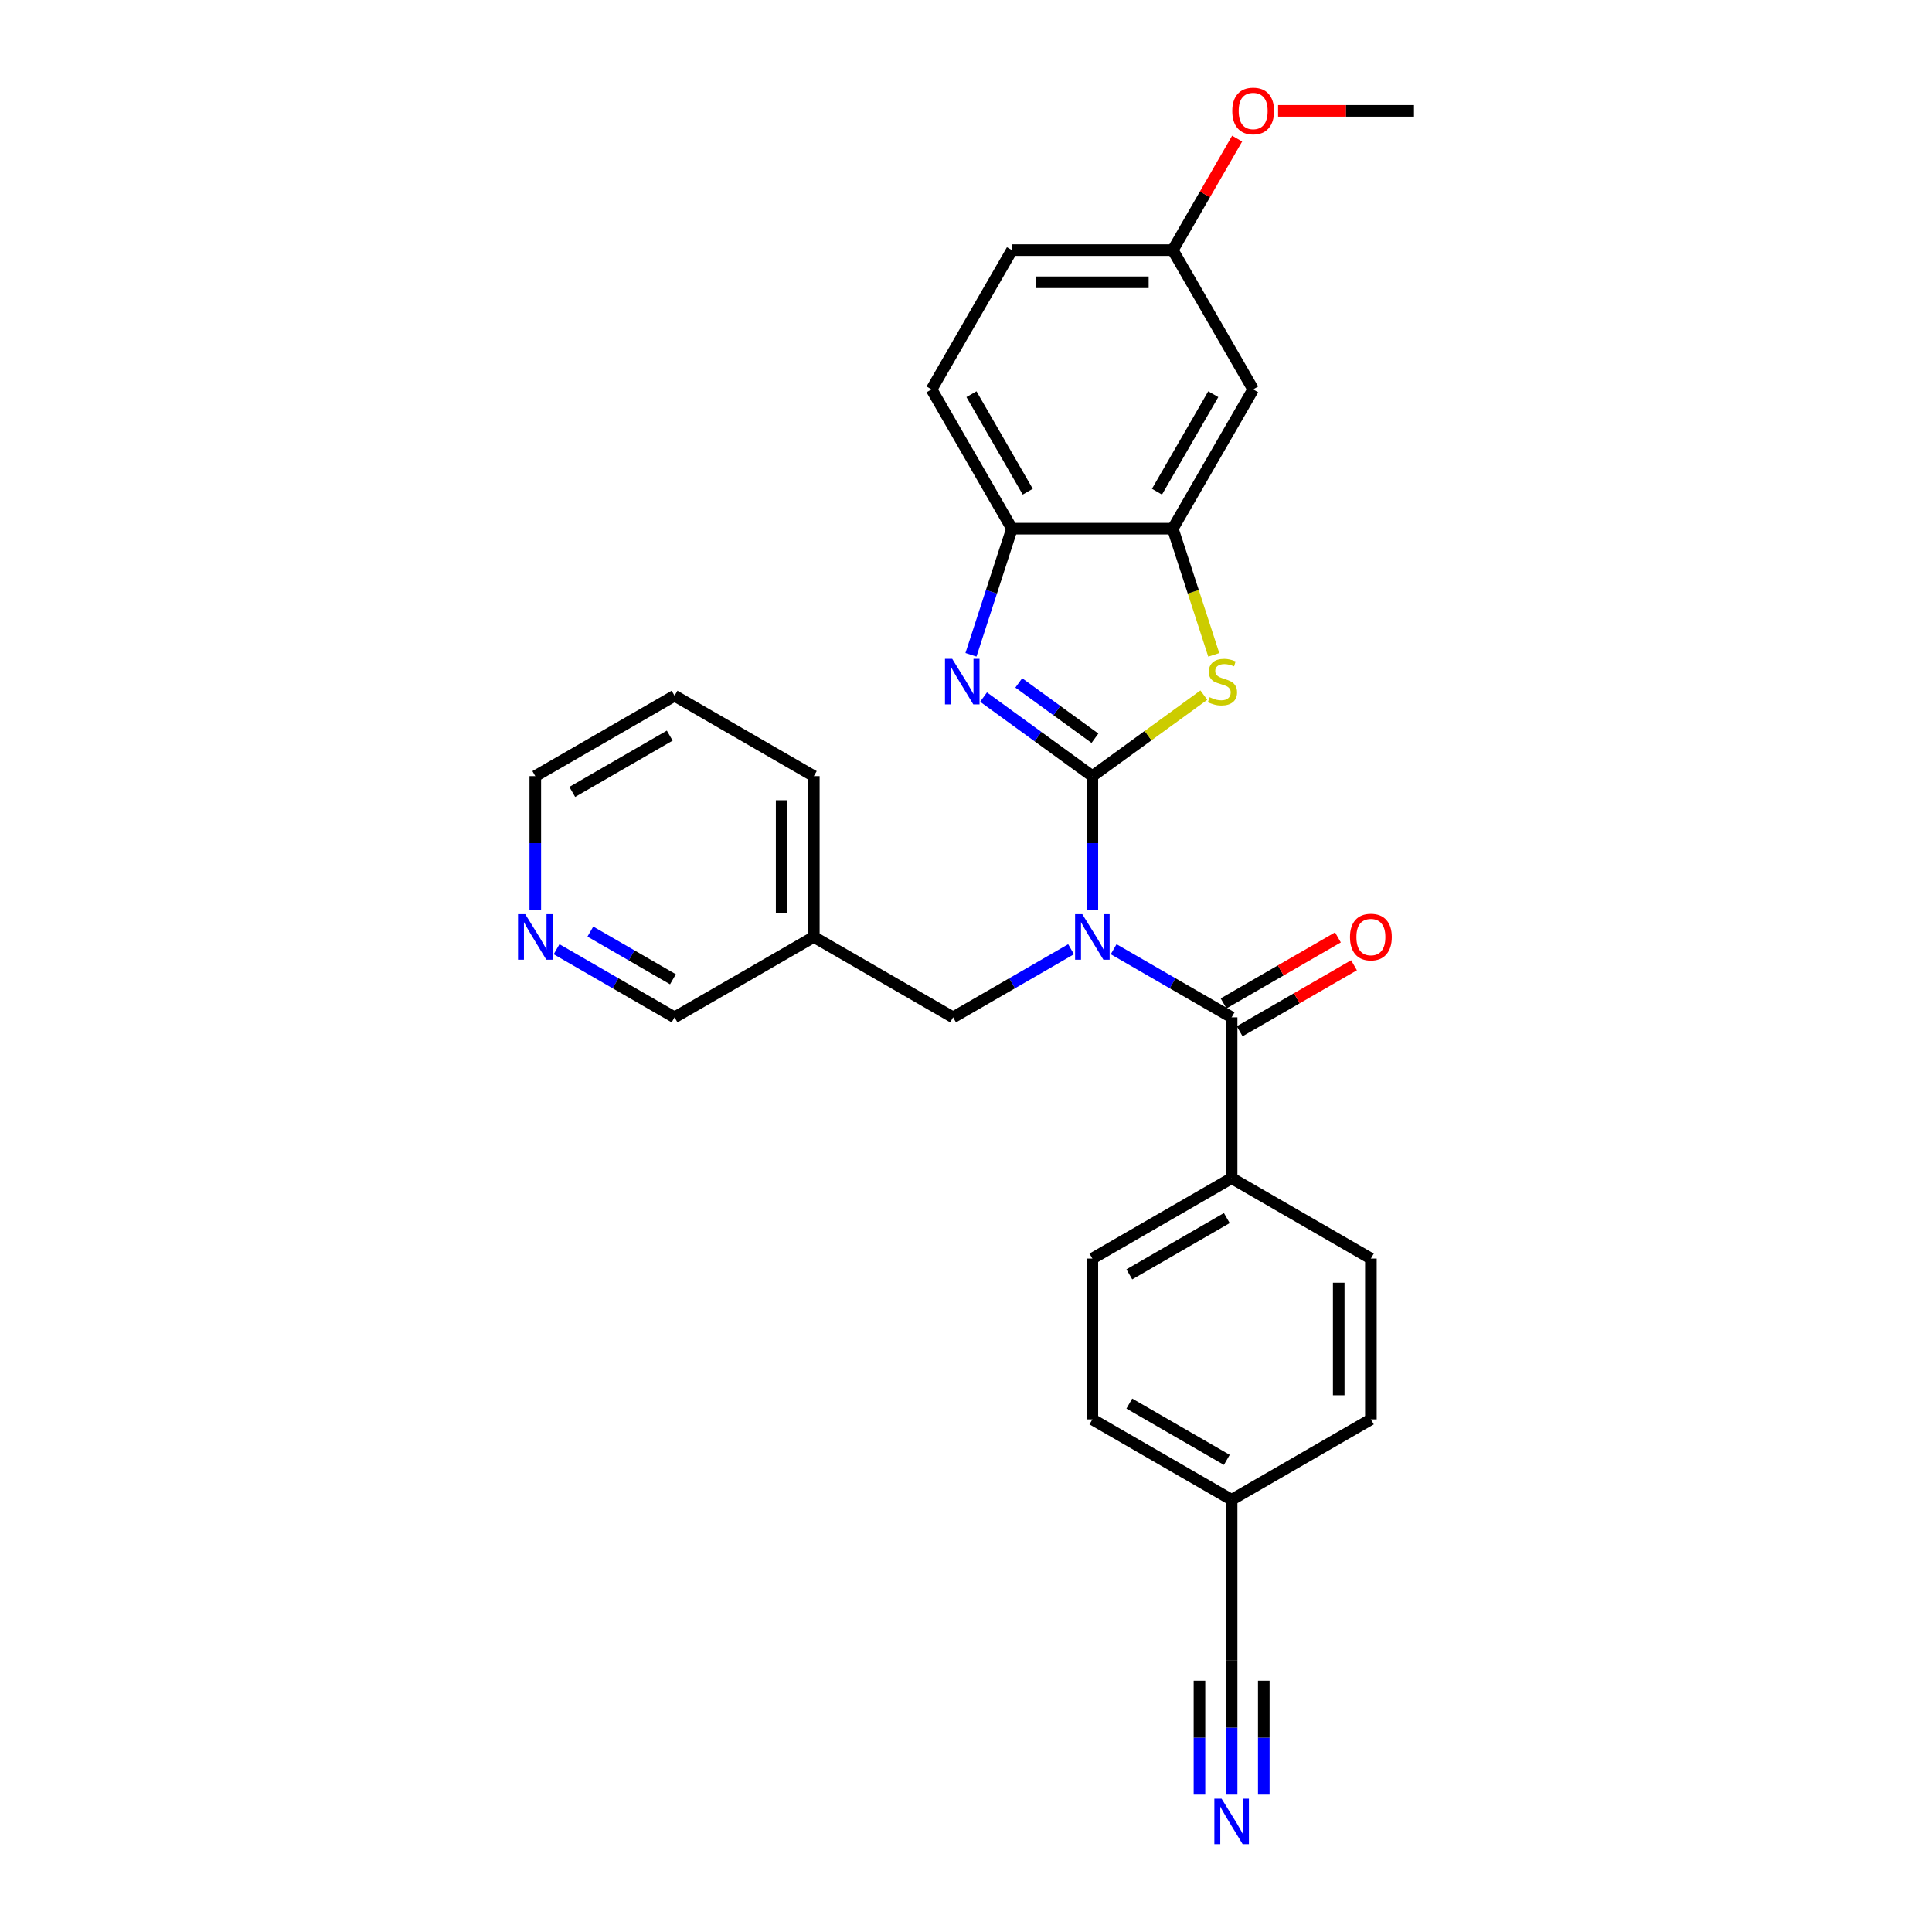 <?xml version='1.0' encoding='iso-8859-1'?>
<svg version='1.1' baseProfile='full'
              xmlns='http://www.w3.org/2000/svg'
                      xmlns:rdkit='http://www.rdkit.org/xml'
                      xmlns:xlink='http://www.w3.org/1999/xlink'
                  xml:space='preserve'
width='1000px' height='1000px' viewBox='0 0 1000 1000'>
<!-- END OF HEADER -->
<rect style='opacity:1.0;fill:#FFFFFF;stroke:none' width='1000' height='1000' x='0' y='0'> </rect>
<path class='bond-0' d='M 565.404,401.719 L 565.404,436.404' style='fill:none;fill-rule:evenodd;stroke:#000000;stroke-width:6px;stroke-linecap:butt;stroke-linejoin:miter;stroke-opacity:1' />
<path class='bond-0' d='M 565.404,436.404 L 565.404,471.088' style='fill:none;fill-rule:evenodd;stroke:#0000FF;stroke-width:6px;stroke-linecap:butt;stroke-linejoin:miter;stroke-opacity:1' />
<path class='bond-1' d='M 565.404,401.719 L 537.244,381.259' style='fill:none;fill-rule:evenodd;stroke:#000000;stroke-width:6px;stroke-linecap:butt;stroke-linejoin:miter;stroke-opacity:1' />
<path class='bond-1' d='M 537.244,381.259 L 509.084,360.8' style='fill:none;fill-rule:evenodd;stroke:#0000FF;stroke-width:6px;stroke-linecap:butt;stroke-linejoin:miter;stroke-opacity:1' />
<path class='bond-1' d='M 566.741,382.113 L 547.029,367.791' style='fill:none;fill-rule:evenodd;stroke:#000000;stroke-width:6px;stroke-linecap:butt;stroke-linejoin:miter;stroke-opacity:1' />
<path class='bond-1' d='M 547.029,367.791 L 527.317,353.47' style='fill:none;fill-rule:evenodd;stroke:#0000FF;stroke-width:6px;stroke-linecap:butt;stroke-linejoin:miter;stroke-opacity:1' />
<path class='bond-2' d='M 565.404,401.719 L 594.254,380.757' style='fill:none;fill-rule:evenodd;stroke:#000000;stroke-width:6px;stroke-linecap:butt;stroke-linejoin:miter;stroke-opacity:1' />
<path class='bond-2' d='M 594.254,380.757 L 623.105,359.796' style='fill:none;fill-rule:evenodd;stroke:#CCCC00;stroke-width:6px;stroke-linecap:butt;stroke-linejoin:miter;stroke-opacity:1' />
<path class='bond-3' d='M 576.424,491.318 L 606.956,508.946' style='fill:none;fill-rule:evenodd;stroke:#0000FF;stroke-width:6px;stroke-linecap:butt;stroke-linejoin:miter;stroke-opacity:1' />
<path class='bond-3' d='M 606.956,508.946 L 637.489,526.574' style='fill:none;fill-rule:evenodd;stroke:#000000;stroke-width:6px;stroke-linecap:butt;stroke-linejoin:miter;stroke-opacity:1' />
<path class='bond-7' d='M 554.383,491.318 L 523.851,508.946' style='fill:none;fill-rule:evenodd;stroke:#0000FF;stroke-width:6px;stroke-linecap:butt;stroke-linejoin:miter;stroke-opacity:1' />
<path class='bond-7' d='M 523.851,508.946 L 493.318,526.574' style='fill:none;fill-rule:evenodd;stroke:#000000;stroke-width:6px;stroke-linecap:butt;stroke-linejoin:miter;stroke-opacity:1' />
<path class='bond-5' d='M 502.569,338.926 L 513.177,306.278' style='fill:none;fill-rule:evenodd;stroke:#0000FF;stroke-width:6px;stroke-linecap:butt;stroke-linejoin:miter;stroke-opacity:1' />
<path class='bond-5' d='M 513.177,306.278 L 523.785,273.63' style='fill:none;fill-rule:evenodd;stroke:#000000;stroke-width:6px;stroke-linecap:butt;stroke-linejoin:miter;stroke-opacity:1' />
<path class='bond-4' d='M 628.249,338.959 L 617.635,306.295' style='fill:none;fill-rule:evenodd;stroke:#CCCC00;stroke-width:6px;stroke-linecap:butt;stroke-linejoin:miter;stroke-opacity:1' />
<path class='bond-4' d='M 617.635,306.295 L 607.022,273.63' style='fill:none;fill-rule:evenodd;stroke:#000000;stroke-width:6px;stroke-linecap:butt;stroke-linejoin:miter;stroke-opacity:1' />
<path class='bond-9' d='M 637.489,526.574 L 637.489,609.811' style='fill:none;fill-rule:evenodd;stroke:#000000;stroke-width:6px;stroke-linecap:butt;stroke-linejoin:miter;stroke-opacity:1' />
<path class='bond-11' d='M 641.651,533.783 L 671.243,516.698' style='fill:none;fill-rule:evenodd;stroke:#000000;stroke-width:6px;stroke-linecap:butt;stroke-linejoin:miter;stroke-opacity:1' />
<path class='bond-11' d='M 671.243,516.698 L 700.834,499.613' style='fill:none;fill-rule:evenodd;stroke:#FF0000;stroke-width:6px;stroke-linecap:butt;stroke-linejoin:miter;stroke-opacity:1' />
<path class='bond-11' d='M 633.327,519.366 L 662.919,502.281' style='fill:none;fill-rule:evenodd;stroke:#000000;stroke-width:6px;stroke-linecap:butt;stroke-linejoin:miter;stroke-opacity:1' />
<path class='bond-11' d='M 662.919,502.281 L 692.511,485.196' style='fill:none;fill-rule:evenodd;stroke:#FF0000;stroke-width:6px;stroke-linecap:butt;stroke-linejoin:miter;stroke-opacity:1' />
<path class='bond-8' d='M 607.022,273.63 L 648.641,201.545' style='fill:none;fill-rule:evenodd;stroke:#000000;stroke-width:6px;stroke-linecap:butt;stroke-linejoin:miter;stroke-opacity:1' />
<path class='bond-8' d='M 598.848,254.494 L 627.981,204.034' style='fill:none;fill-rule:evenodd;stroke:#000000;stroke-width:6px;stroke-linecap:butt;stroke-linejoin:miter;stroke-opacity:1' />
<path class='bond-28' d='M 607.022,273.63 L 523.785,273.63' style='fill:none;fill-rule:evenodd;stroke:#000000;stroke-width:6px;stroke-linecap:butt;stroke-linejoin:miter;stroke-opacity:1' />
<path class='bond-13' d='M 523.785,273.63 L 482.167,201.545' style='fill:none;fill-rule:evenodd;stroke:#000000;stroke-width:6px;stroke-linecap:butt;stroke-linejoin:miter;stroke-opacity:1' />
<path class='bond-13' d='M 531.959,254.494 L 502.826,204.034' style='fill:none;fill-rule:evenodd;stroke:#000000;stroke-width:6px;stroke-linecap:butt;stroke-linejoin:miter;stroke-opacity:1' />
<path class='bond-6' d='M 637.489,928.892 L 637.489,894.207' style='fill:none;fill-rule:evenodd;stroke:#0000FF;stroke-width:6px;stroke-linecap:butt;stroke-linejoin:miter;stroke-opacity:1' />
<path class='bond-6' d='M 637.489,894.207 L 637.489,859.522' style='fill:none;fill-rule:evenodd;stroke:#000000;stroke-width:6px;stroke-linecap:butt;stroke-linejoin:miter;stroke-opacity:1' />
<path class='bond-6' d='M 654.136,928.892 L 654.136,899.41' style='fill:none;fill-rule:evenodd;stroke:#0000FF;stroke-width:6px;stroke-linecap:butt;stroke-linejoin:miter;stroke-opacity:1' />
<path class='bond-6' d='M 654.136,899.41 L 654.136,869.928' style='fill:none;fill-rule:evenodd;stroke:#000000;stroke-width:6px;stroke-linecap:butt;stroke-linejoin:miter;stroke-opacity:1' />
<path class='bond-6' d='M 620.841,928.892 L 620.841,899.41' style='fill:none;fill-rule:evenodd;stroke:#0000FF;stroke-width:6px;stroke-linecap:butt;stroke-linejoin:miter;stroke-opacity:1' />
<path class='bond-6' d='M 620.841,899.41 L 620.841,869.928' style='fill:none;fill-rule:evenodd;stroke:#000000;stroke-width:6px;stroke-linecap:butt;stroke-linejoin:miter;stroke-opacity:1' />
<path class='bond-14' d='M 493.318,526.574 L 421.233,484.956' style='fill:none;fill-rule:evenodd;stroke:#000000;stroke-width:6px;stroke-linecap:butt;stroke-linejoin:miter;stroke-opacity:1' />
<path class='bond-17' d='M 648.641,201.545 L 607.022,129.459' style='fill:none;fill-rule:evenodd;stroke:#000000;stroke-width:6px;stroke-linecap:butt;stroke-linejoin:miter;stroke-opacity:1' />
<path class='bond-15' d='M 637.489,609.811 L 565.404,651.43' style='fill:none;fill-rule:evenodd;stroke:#000000;stroke-width:6px;stroke-linecap:butt;stroke-linejoin:miter;stroke-opacity:1' />
<path class='bond-15' d='M 635,630.471 L 584.54,659.604' style='fill:none;fill-rule:evenodd;stroke:#000000;stroke-width:6px;stroke-linecap:butt;stroke-linejoin:miter;stroke-opacity:1' />
<path class='bond-16' d='M 637.489,609.811 L 709.574,651.43' style='fill:none;fill-rule:evenodd;stroke:#000000;stroke-width:6px;stroke-linecap:butt;stroke-linejoin:miter;stroke-opacity:1' />
<path class='bond-10' d='M 637.489,859.522 L 637.489,776.285' style='fill:none;fill-rule:evenodd;stroke:#000000;stroke-width:6px;stroke-linecap:butt;stroke-linejoin:miter;stroke-opacity:1' />
<path class='bond-12' d='M 288.083,491.318 L 318.615,508.946' style='fill:none;fill-rule:evenodd;stroke:#0000FF;stroke-width:6px;stroke-linecap:butt;stroke-linejoin:miter;stroke-opacity:1' />
<path class='bond-12' d='M 318.615,508.946 L 349.147,526.574' style='fill:none;fill-rule:evenodd;stroke:#000000;stroke-width:6px;stroke-linecap:butt;stroke-linejoin:miter;stroke-opacity:1' />
<path class='bond-12' d='M 305.566,482.19 L 326.939,494.529' style='fill:none;fill-rule:evenodd;stroke:#0000FF;stroke-width:6px;stroke-linecap:butt;stroke-linejoin:miter;stroke-opacity:1' />
<path class='bond-12' d='M 326.939,494.529 L 348.311,506.869' style='fill:none;fill-rule:evenodd;stroke:#000000;stroke-width:6px;stroke-linecap:butt;stroke-linejoin:miter;stroke-opacity:1' />
<path class='bond-31' d='M 277.062,471.088 L 277.062,436.404' style='fill:none;fill-rule:evenodd;stroke:#0000FF;stroke-width:6px;stroke-linecap:butt;stroke-linejoin:miter;stroke-opacity:1' />
<path class='bond-31' d='M 277.062,436.404 L 277.062,401.719' style='fill:none;fill-rule:evenodd;stroke:#000000;stroke-width:6px;stroke-linecap:butt;stroke-linejoin:miter;stroke-opacity:1' />
<path class='bond-19' d='M 482.167,201.545 L 523.785,129.459' style='fill:none;fill-rule:evenodd;stroke:#000000;stroke-width:6px;stroke-linecap:butt;stroke-linejoin:miter;stroke-opacity:1' />
<path class='bond-22' d='M 421.233,484.956 L 349.147,526.574' style='fill:none;fill-rule:evenodd;stroke:#000000;stroke-width:6px;stroke-linecap:butt;stroke-linejoin:miter;stroke-opacity:1' />
<path class='bond-25' d='M 421.233,484.956 L 421.233,401.719' style='fill:none;fill-rule:evenodd;stroke:#000000;stroke-width:6px;stroke-linecap:butt;stroke-linejoin:miter;stroke-opacity:1' />
<path class='bond-25' d='M 404.585,472.47 L 404.585,414.204' style='fill:none;fill-rule:evenodd;stroke:#000000;stroke-width:6px;stroke-linecap:butt;stroke-linejoin:miter;stroke-opacity:1' />
<path class='bond-21' d='M 565.404,651.43 L 565.404,734.667' style='fill:none;fill-rule:evenodd;stroke:#000000;stroke-width:6px;stroke-linecap:butt;stroke-linejoin:miter;stroke-opacity:1' />
<path class='bond-20' d='M 709.574,651.43 L 709.574,734.667' style='fill:none;fill-rule:evenodd;stroke:#000000;stroke-width:6px;stroke-linecap:butt;stroke-linejoin:miter;stroke-opacity:1' />
<path class='bond-20' d='M 692.927,663.915 L 692.927,722.181' style='fill:none;fill-rule:evenodd;stroke:#000000;stroke-width:6px;stroke-linecap:butt;stroke-linejoin:miter;stroke-opacity:1' />
<path class='bond-23' d='M 607.022,129.459 L 623.684,100.6' style='fill:none;fill-rule:evenodd;stroke:#000000;stroke-width:6px;stroke-linecap:butt;stroke-linejoin:miter;stroke-opacity:1' />
<path class='bond-23' d='M 623.684,100.6 L 640.346,71.741' style='fill:none;fill-rule:evenodd;stroke:#FF0000;stroke-width:6px;stroke-linecap:butt;stroke-linejoin:miter;stroke-opacity:1' />
<path class='bond-29' d='M 607.022,129.459 L 523.785,129.459' style='fill:none;fill-rule:evenodd;stroke:#000000;stroke-width:6px;stroke-linecap:butt;stroke-linejoin:miter;stroke-opacity:1' />
<path class='bond-29' d='M 594.536,146.107 L 536.271,146.107' style='fill:none;fill-rule:evenodd;stroke:#000000;stroke-width:6px;stroke-linecap:butt;stroke-linejoin:miter;stroke-opacity:1' />
<path class='bond-18' d='M 637.489,776.285 L 709.574,734.667' style='fill:none;fill-rule:evenodd;stroke:#000000;stroke-width:6px;stroke-linecap:butt;stroke-linejoin:miter;stroke-opacity:1' />
<path class='bond-30' d='M 637.489,776.285 L 565.404,734.667' style='fill:none;fill-rule:evenodd;stroke:#000000;stroke-width:6px;stroke-linecap:butt;stroke-linejoin:miter;stroke-opacity:1' />
<path class='bond-30' d='M 635,755.625 L 584.54,726.492' style='fill:none;fill-rule:evenodd;stroke:#000000;stroke-width:6px;stroke-linecap:butt;stroke-linejoin:miter;stroke-opacity:1' />
<path class='bond-26' d='M 661.542,57.374 L 696.71,57.374' style='fill:none;fill-rule:evenodd;stroke:#FF0000;stroke-width:6px;stroke-linecap:butt;stroke-linejoin:miter;stroke-opacity:1' />
<path class='bond-26' d='M 696.71,57.374 L 731.878,57.374' style='fill:none;fill-rule:evenodd;stroke:#000000;stroke-width:6px;stroke-linecap:butt;stroke-linejoin:miter;stroke-opacity:1' />
<path class='bond-24' d='M 277.062,401.719 L 349.147,360.1' style='fill:none;fill-rule:evenodd;stroke:#000000;stroke-width:6px;stroke-linecap:butt;stroke-linejoin:miter;stroke-opacity:1' />
<path class='bond-24' d='M 296.199,409.893 L 346.658,380.76' style='fill:none;fill-rule:evenodd;stroke:#000000;stroke-width:6px;stroke-linecap:butt;stroke-linejoin:miter;stroke-opacity:1' />
<path class='bond-27' d='M 421.233,401.719 L 349.147,360.1' style='fill:none;fill-rule:evenodd;stroke:#000000;stroke-width:6px;stroke-linecap:butt;stroke-linejoin:miter;stroke-opacity:1' />
<path  class='atom-1' d='M 560.193 473.169
L 567.917 485.655
Q 568.683 486.887, 569.915 489.118
Q 571.147 491.348, 571.213 491.481
L 571.213 473.169
L 574.343 473.169
L 574.343 496.742
L 571.114 496.742
L 562.823 483.091
Q 561.858 481.493, 560.825 479.662
Q 559.827 477.831, 559.527 477.265
L 559.527 496.742
L 556.464 496.742
L 556.464 473.169
L 560.193 473.169
' fill='#0000FF'/>
<path  class='atom-2' d='M 492.853 341.007
L 500.577 353.492
Q 501.343 354.724, 502.575 356.955
Q 503.807 359.186, 503.873 359.319
L 503.873 341.007
L 507.003 341.007
L 507.003 364.58
L 503.773 364.58
L 495.483 350.929
Q 494.517 349.331, 493.485 347.499
Q 492.487 345.668, 492.187 345.102
L 492.187 364.58
L 489.124 364.58
L 489.124 341.007
L 492.853 341.007
' fill='#0000FF'/>
<path  class='atom-3' d='M 626.085 360.884
Q 626.351 360.984, 627.45 361.45
Q 628.549 361.916, 629.747 362.216
Q 630.979 362.482, 632.178 362.482
Q 634.408 362.482, 635.707 361.417
Q 637.005 360.318, 637.005 358.42
Q 637.005 357.122, 636.34 356.322
Q 635.707 355.523, 634.708 355.091
Q 633.709 354.658, 632.044 354.158
Q 629.947 353.526, 628.682 352.926
Q 627.45 352.327, 626.551 351.062
Q 625.685 349.797, 625.685 347.666
Q 625.685 344.703, 627.683 342.871
Q 629.714 341.04, 633.709 341.04
Q 636.439 341.04, 639.536 342.339
L 638.77 344.902
Q 635.94 343.737, 633.809 343.737
Q 631.512 343.737, 630.247 344.703
Q 628.981 345.635, 629.015 347.266
Q 629.015 348.531, 629.647 349.297
Q 630.313 350.063, 631.245 350.496
Q 632.211 350.929, 633.809 351.428
Q 635.94 352.094, 637.205 352.76
Q 638.47 353.426, 639.369 354.791
Q 640.302 356.123, 640.302 358.42
Q 640.302 361.683, 638.104 363.448
Q 635.94 365.179, 632.311 365.179
Q 630.213 365.179, 628.615 364.713
Q 627.05 364.28, 625.186 363.514
L 626.085 360.884
' fill='#CCCC00'/>
<path  class='atom-7' d='M 632.278 930.973
L 640.003 943.458
Q 640.768 944.69, 642 946.921
Q 643.232 949.152, 643.299 949.285
L 643.299 930.973
L 646.429 930.973
L 646.429 954.545
L 643.199 954.545
L 634.909 940.895
Q 633.943 939.296, 632.911 937.465
Q 631.912 935.634, 631.612 935.068
L 631.612 954.545
L 628.549 954.545
L 628.549 930.973
L 632.278 930.973
' fill='#0000FF'/>
<path  class='atom-12' d='M 698.753 485.022
Q 698.753 479.362, 701.55 476.199
Q 704.347 473.036, 709.574 473.036
Q 714.802 473.036, 717.598 476.199
Q 720.395 479.362, 720.395 485.022
Q 720.395 490.749, 717.565 494.012
Q 714.735 497.241, 709.574 497.241
Q 704.38 497.241, 701.55 494.012
Q 698.753 490.782, 698.753 485.022
M 709.574 494.578
Q 713.17 494.578, 715.101 492.181
Q 717.066 489.75, 717.066 485.022
Q 717.066 480.394, 715.101 478.064
Q 713.17 475.7, 709.574 475.7
Q 705.978 475.7, 704.014 478.03
Q 702.083 480.361, 702.083 485.022
Q 702.083 489.783, 704.014 492.181
Q 705.978 494.578, 709.574 494.578
' fill='#FF0000'/>
<path  class='atom-13' d='M 271.852 473.169
L 279.576 485.655
Q 280.342 486.887, 281.574 489.118
Q 282.805 491.348, 282.872 491.481
L 282.872 473.169
L 286.002 473.169
L 286.002 496.742
L 282.772 496.742
L 274.482 483.091
Q 273.516 481.493, 272.484 479.662
Q 271.485 477.831, 271.186 477.265
L 271.186 496.742
L 268.122 496.742
L 268.122 473.169
L 271.852 473.169
' fill='#0000FF'/>
<path  class='atom-24' d='M 637.82 57.441
Q 637.82 51.781, 640.616 48.618
Q 643.413 45.455, 648.641 45.455
Q 653.868 45.455, 656.665 48.618
Q 659.461 51.781, 659.461 57.441
Q 659.461 63.167, 656.631 66.43
Q 653.801 69.66, 648.641 69.66
Q 643.447 69.66, 640.616 66.43
Q 637.82 63.201, 637.82 57.441
M 648.641 66.996
Q 652.236 66.996, 654.167 64.599
Q 656.132 62.169, 656.132 57.441
Q 656.132 52.813, 654.167 50.482
Q 652.236 48.118, 648.641 48.118
Q 645.045 48.118, 643.08 50.449
Q 641.149 52.779, 641.149 57.441
Q 641.149 62.202, 643.08 64.599
Q 645.045 66.996, 648.641 66.996
' fill='#FF0000'/>
</svg>
